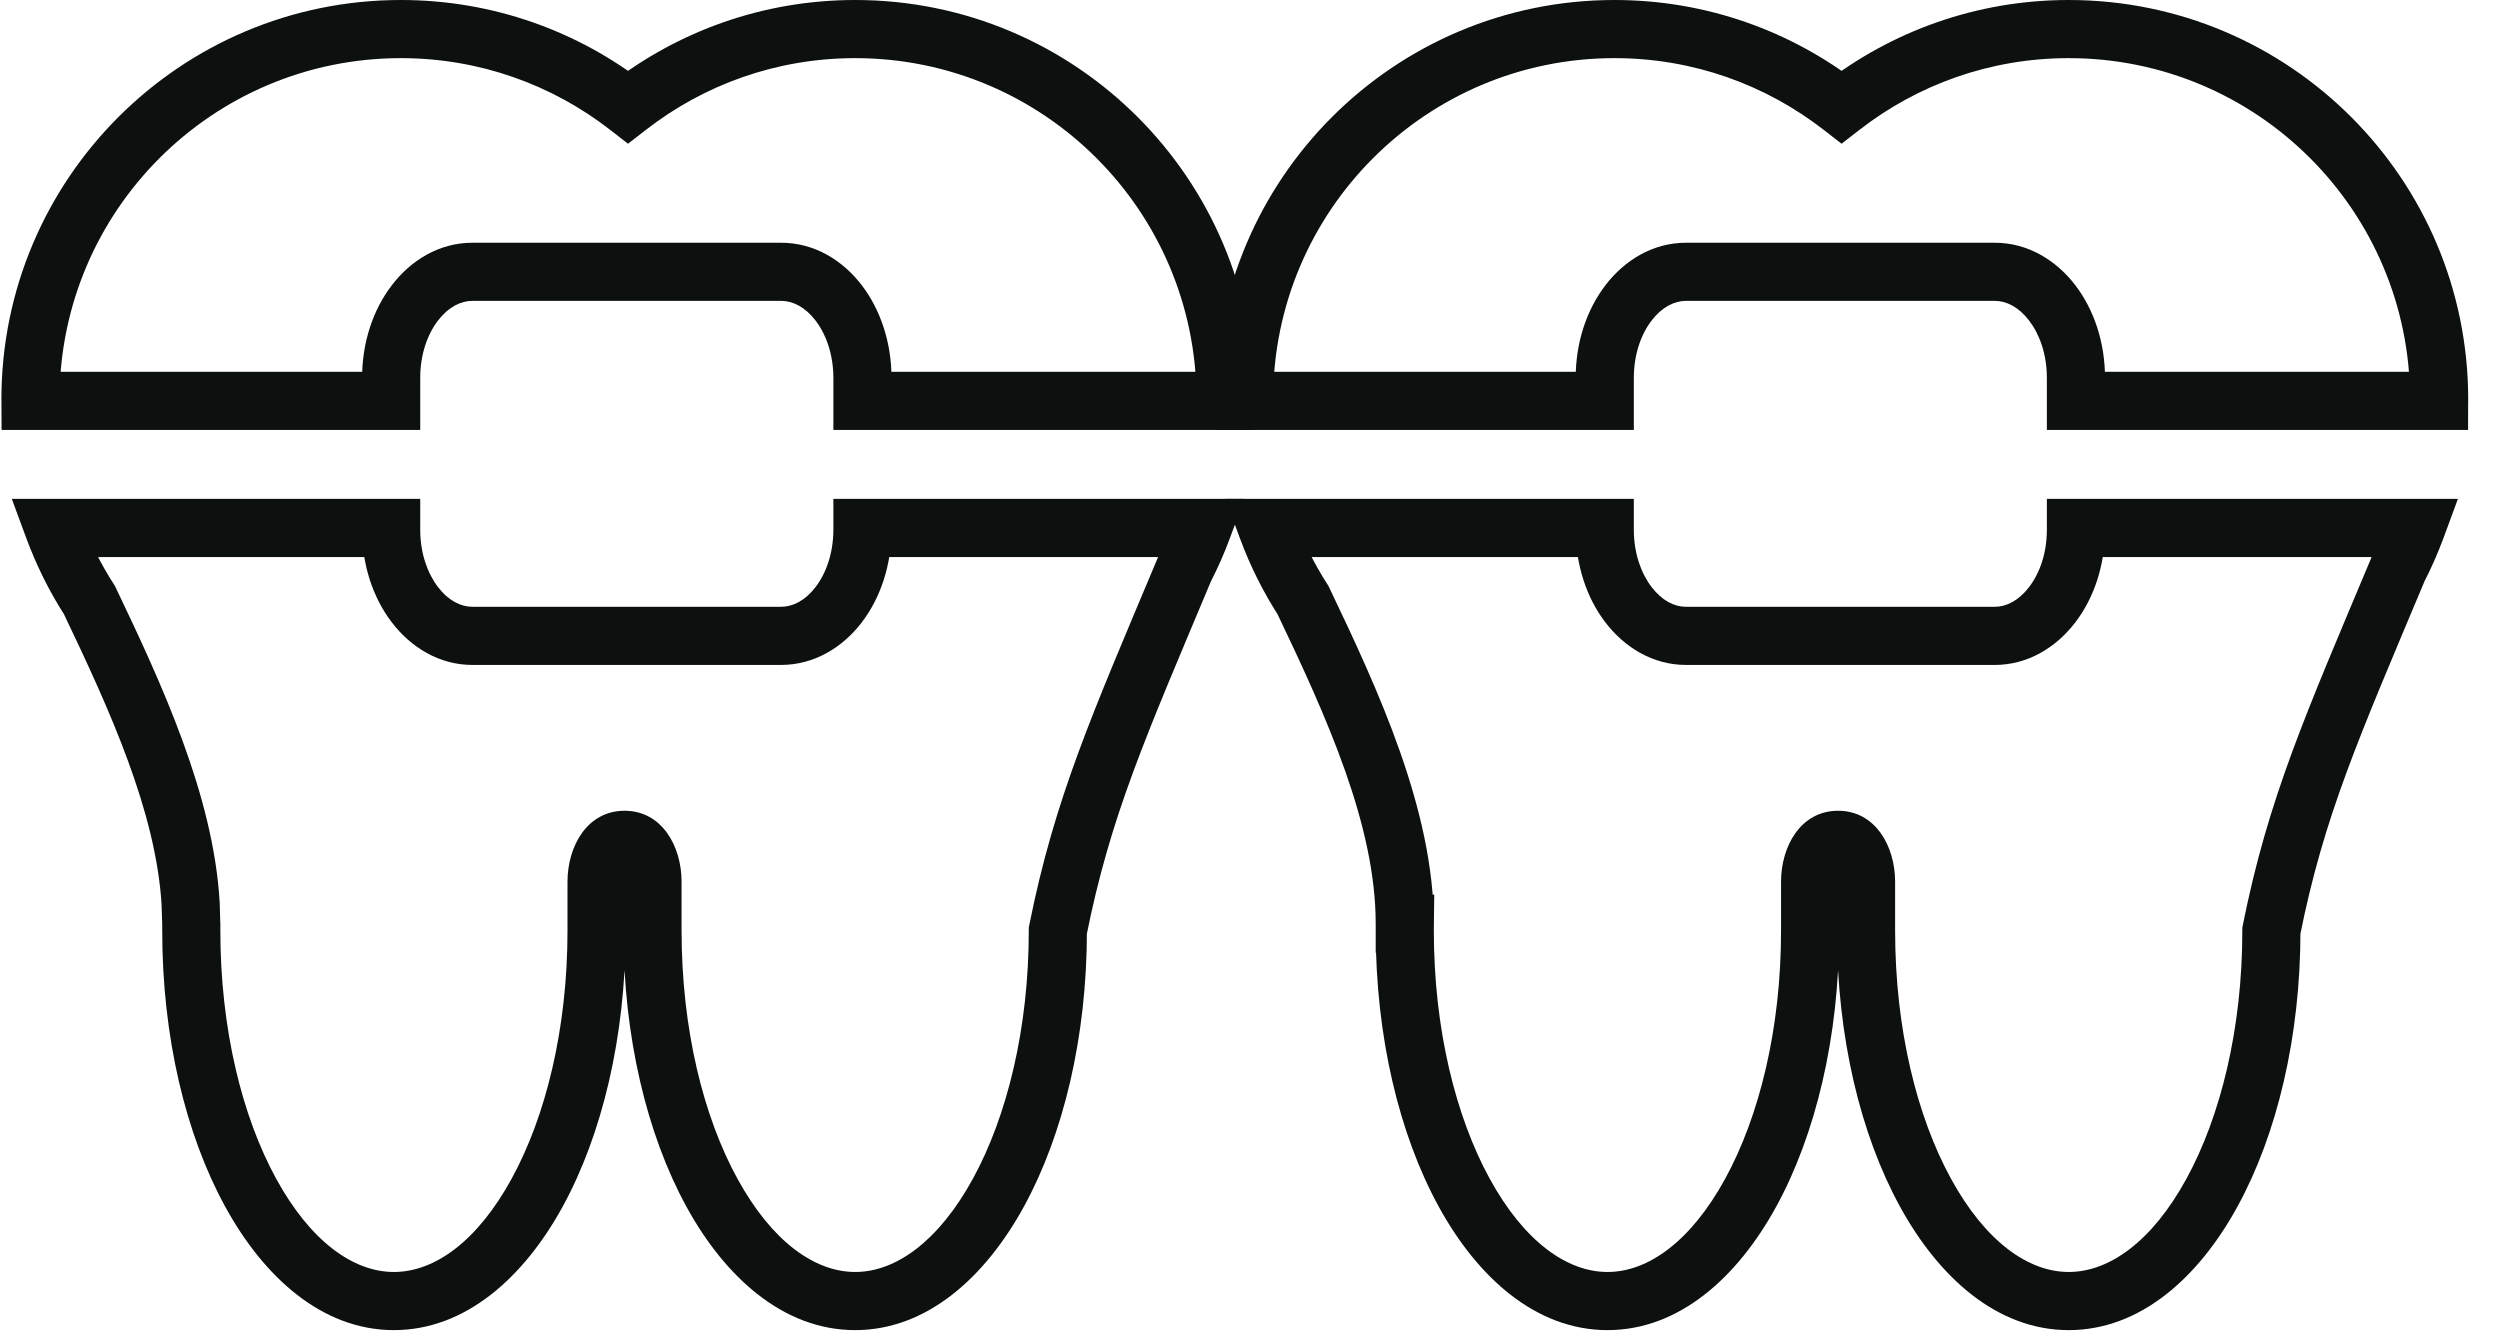 <?xml version="1.0" encoding="UTF-8"?> <svg xmlns="http://www.w3.org/2000/svg" width="43" height="23" viewBox="0 0 43 23" fill="none"><path d="M6.728 9.081H7.228V8.581H6.728V9.081ZM6.728 9.114L6.228 9.114L6.228 9.114L6.728 9.114ZM13.436 10.937L13.436 11.437L13.436 11.437L13.436 10.937ZM14.834 9.114L15.334 9.114V9.114H14.834ZM14.834 9.081V8.581H14.334V9.081H14.834ZM20.686 9.081L21.155 9.254L21.404 8.581H20.686V9.081ZM20.377 9.784L19.932 9.555L19.923 9.573L19.915 9.591L20.377 9.784ZM18.195 16.007L17.704 15.909L17.695 15.957V16.007H18.195ZM14.709 22.378L14.708 22.878H14.709V22.378ZM6.775 22.378L6.775 22.878H6.775V22.378ZM3.29 16.007L2.79 16.007V16.007H3.29ZM3.29 15.887L3.79 15.887L3.79 15.879L3.789 15.871L3.29 15.887ZM3.279 15.544L3.779 15.528L3.778 15.514L3.279 15.544ZM1.539 10.321L1.99 10.106L1.976 10.077L1.959 10.05L1.539 10.321ZM0.921 9.081V8.581H0.203L0.452 9.255L0.921 9.081ZM14.709 0.5L14.709 -9.17879e-10L14.709 9.17879e-10L14.709 0.5ZM21.08 6.871L21.58 6.871L21.58 6.871L21.08 6.871ZM21.08 6.895V7.395H21.578L21.58 6.896L21.08 6.895ZM14.834 6.895H14.334V7.395H14.834V6.895ZM14.834 6.496L15.334 6.496L15.334 6.496L14.834 6.496ZM13.436 4.675L13.436 4.175H13.436V4.675ZM8.125 4.675L8.125 4.175H8.125L8.125 4.675ZM6.728 6.496L6.228 6.496V6.496H6.728ZM6.728 6.895V7.395H7.228V6.895H6.728ZM0.525 6.895L0.025 6.896L0.027 7.395H0.525V6.895ZM0.524 6.871L0.024 6.871V6.871H0.524ZM6.895 0.5L6.895 -6.62599e-10L6.895 6.62599e-10L6.895 0.5ZM10.802 1.839L10.495 2.234L10.802 2.472L11.109 2.234L10.802 1.839ZM6.728 9.081H6.228V9.114H6.728H7.228V9.081H6.728ZM6.728 9.114L6.228 9.114C6.228 9.718 6.415 10.283 6.741 10.707C7.066 11.132 7.552 11.437 8.125 11.437V10.937V10.437C7.928 10.437 7.714 10.333 7.534 10.098C7.354 9.863 7.228 9.517 7.228 9.114L6.728 9.114ZM8.125 10.937V11.437H13.436V10.937V10.437H8.125V10.937ZM13.436 10.937L13.436 11.437C14.01 11.436 14.495 11.132 14.821 10.707C15.146 10.283 15.333 9.718 15.334 9.114L14.834 9.114L14.334 9.114C14.333 9.517 14.208 9.863 14.027 10.098C13.847 10.333 13.634 10.436 13.436 10.437L13.436 10.937ZM14.834 9.114H15.334V9.081H14.834H14.334V9.114H14.834ZM14.834 9.081V9.581H20.686V9.081V8.581H14.834V9.081ZM20.686 9.081L20.217 8.908C20.135 9.13 20.04 9.346 19.932 9.555L20.377 9.784L20.821 10.013C20.947 9.768 21.059 9.515 21.155 9.254L20.686 9.081ZM20.377 9.784L19.915 9.591C18.781 12.293 18.143 13.718 17.704 15.909L18.195 16.007L18.685 16.105C19.1 14.032 19.692 12.706 20.837 9.978L20.377 9.784ZM18.195 16.007H17.695C17.695 17.699 17.318 19.206 16.735 20.272C16.141 21.357 15.403 21.878 14.709 21.878V22.378V22.878C15.939 22.878 16.944 21.973 17.612 20.752C18.291 19.512 18.695 17.834 18.695 16.007H18.195ZM14.709 22.378L14.709 21.878C14.014 21.878 13.276 21.356 12.683 20.272C12.099 19.206 11.723 17.699 11.723 16.007H11.223H10.723C10.723 17.833 11.127 19.512 11.805 20.752C12.473 21.973 13.478 22.878 14.708 22.878L14.709 22.378ZM11.223 16.007H11.723V15.166H11.223H10.723V16.007H11.223ZM11.223 15.166H11.723C11.723 14.552 11.383 13.945 10.742 13.945C10.102 13.945 9.761 14.552 9.761 15.166H10.261H10.761C10.761 15.087 10.771 15.03 10.783 14.991C10.794 14.951 10.806 14.932 10.812 14.925C10.816 14.919 10.814 14.924 10.801 14.931C10.787 14.938 10.767 14.945 10.742 14.945C10.718 14.945 10.697 14.938 10.684 14.931C10.67 14.924 10.668 14.919 10.673 14.925C10.678 14.932 10.69 14.951 10.702 14.991C10.713 15.03 10.723 15.087 10.723 15.166H11.223ZM10.261 15.166H9.761V16.007H10.261H10.761V15.166H10.261ZM10.261 16.007H9.761C9.761 17.699 9.385 19.206 8.801 20.272C8.208 21.357 7.47 21.878 6.775 21.878V22.378V22.878C8.005 22.878 9.01 21.973 9.679 20.752C10.357 19.512 10.761 17.834 10.761 16.007H10.261ZM6.775 22.378L6.775 21.878C6.08 21.878 5.342 21.357 4.749 20.272C4.166 19.206 3.79 17.699 3.79 16.007H3.29H2.79C2.79 17.834 3.193 19.512 3.872 20.752C4.54 21.973 5.544 22.878 6.775 22.878L6.775 22.378ZM3.29 16.007L3.79 16.007C3.79 15.987 3.79 15.957 3.79 15.932C3.79 15.919 3.79 15.908 3.79 15.9C3.79 15.896 3.79 15.893 3.79 15.89C3.79 15.889 3.79 15.888 3.79 15.888C3.79 15.887 3.79 15.887 3.79 15.887C3.79 15.887 3.79 15.887 3.79 15.887C3.79 15.887 3.79 15.887 3.79 15.887C3.79 15.887 3.79 15.887 3.79 15.887C3.79 15.887 3.79 15.887 3.79 15.887C3.79 15.887 3.79 15.887 3.29 15.887C2.79 15.887 2.79 15.887 2.79 15.887C2.79 15.887 2.79 15.887 2.79 15.887C2.79 15.887 2.79 15.887 2.79 15.887C2.79 15.887 2.79 15.887 2.79 15.887C2.79 15.887 2.79 15.887 2.79 15.887C2.79 15.887 2.79 15.887 2.79 15.888C2.79 15.888 2.79 15.889 2.79 15.89C2.79 15.893 2.79 15.896 2.79 15.9C2.79 15.908 2.79 15.919 2.79 15.932C2.79 15.957 2.79 15.987 2.79 16.007L3.29 16.007ZM3.29 15.887L3.789 15.871L3.779 15.528L3.279 15.544L2.779 15.56L2.79 15.902L3.29 15.887ZM3.279 15.544L3.778 15.514C3.67 13.677 2.781 11.761 1.99 10.106L1.539 10.321L1.087 10.537C1.895 12.226 2.685 13.965 2.78 15.573L3.279 15.544ZM1.539 10.321L1.959 10.05C1.73 9.696 1.54 9.313 1.39 8.908L0.921 9.081L0.452 9.255C0.626 9.725 0.848 10.174 1.118 10.592L1.539 10.321ZM0.921 9.081V9.581H6.728V9.081V8.581H0.921V9.081ZM14.709 0.5V1C17.951 1 20.579 3.629 20.58 6.871L21.08 6.871L21.58 6.871C21.579 3.076 18.503 0 14.709 0V0.5ZM21.08 6.871H20.58C20.58 6.881 20.58 6.886 20.58 6.893L21.08 6.895L21.58 6.896C21.58 6.888 21.58 6.876 21.58 6.871H21.08ZM21.08 6.895V6.395H14.834V6.895V7.395H21.08V6.895ZM14.834 6.895H15.334V6.496H14.834H14.334V6.895H14.834ZM14.834 6.496L15.334 6.496C15.333 5.893 15.146 5.328 14.821 4.904C14.495 4.479 14.01 4.175 13.436 4.175L13.436 4.675L13.436 5.175C13.634 5.175 13.847 5.278 14.027 5.513C14.208 5.748 14.333 6.094 14.334 6.496L14.834 6.496ZM13.436 4.675V4.175H8.125V4.675V5.175H13.436V4.675ZM8.125 4.675L8.125 4.175C7.552 4.175 7.067 4.479 6.741 4.904C6.415 5.328 6.228 5.893 6.228 6.496L6.728 6.496L7.228 6.496C7.228 6.093 7.354 5.747 7.534 5.513C7.714 5.278 7.927 5.175 8.125 5.175L8.125 4.675ZM6.728 6.496H6.228V6.895H6.728H7.228V6.496H6.728ZM6.728 6.895V6.395H0.525V6.895V7.395H6.728V6.895ZM0.525 6.895L1.025 6.893C1.025 6.881 1.024 6.871 1.024 6.865C1.024 6.859 1.024 6.853 1.023 6.852C1.023 6.85 1.023 6.852 1.024 6.854C1.024 6.857 1.024 6.863 1.024 6.871H0.524H0.024C0.024 6.883 0.024 6.893 0.025 6.9C0.025 6.906 0.025 6.912 0.025 6.913C0.026 6.916 0.025 6.915 0.025 6.912C0.025 6.91 0.025 6.904 0.025 6.896L0.525 6.895ZM0.524 6.871L1.024 6.871C1.024 3.629 3.653 1 6.895 1L6.895 0.5L6.895 6.62599e-10C3.101 0 0.024 3.077 0.024 6.871L0.524 6.871ZM6.895 0.5V1C8.252 1 9.501 1.461 10.495 2.234L10.802 1.839L11.109 1.444C9.946 0.54 8.483 0 6.895 0V0.5ZM10.802 1.839L11.109 2.234C12.103 1.461 13.351 1 14.709 1L14.709 0.5L14.709 9.17879e-10C13.121 9.61859e-05 11.659 0.54 10.495 1.444L10.802 1.839Z" fill="#0C110F"></path><path d="M27.602 9.081H28.102V8.581H27.602V9.081ZM27.602 9.114L27.102 9.114L27.102 9.114L27.602 9.114ZM34.309 10.937L34.309 11.437H34.309L34.309 10.937ZM35.706 9.114L36.206 9.114V9.114H35.706ZM35.706 9.081V8.581H35.206V9.081H35.706ZM41.559 9.081L42.028 9.254L42.276 8.581H41.559V9.081ZM41.249 9.784L40.805 9.555L40.796 9.573L40.788 9.591L41.249 9.784ZM39.068 16.008L38.577 15.91L38.568 15.958L38.568 16.008L39.068 16.008ZM35.582 22.378L35.582 22.878L35.582 22.878L35.582 22.378ZM32.096 16.008L31.596 16.008L31.596 16.008L32.096 16.008ZM31.134 16.008L31.634 16.008V16.008H31.134ZM27.649 22.378L27.649 22.878L27.649 22.878L27.649 22.378ZM24.162 16.008L23.662 16.008L23.662 16.008L24.162 16.008ZM24.163 15.887L24.663 15.893L24.669 15.387H24.163V15.887ZM24.162 15.887L23.662 15.887L23.662 16.387H24.162V15.887ZM22.412 10.322L22.863 10.107L22.85 10.078L22.832 10.051L22.412 10.322ZM21.794 9.081V8.581H21.076L21.325 9.254L21.794 9.081ZM35.582 0.5L35.582 0H35.582V0.5ZM41.953 6.871L42.453 6.871L42.453 6.871L41.953 6.871ZM41.952 6.895V7.395H42.451L42.452 6.896L41.952 6.895ZM35.706 6.895H35.206V7.395H35.706V6.895ZM35.706 6.496L36.206 6.496L36.206 6.496L35.706 6.496ZM28.999 4.675L28.999 4.175H28.999L28.999 4.675ZM27.602 6.496L27.102 6.496V6.496H27.602ZM27.602 6.895V7.395H28.102V6.895H27.602ZM21.398 6.895L20.898 6.896L20.899 7.395H21.398V6.895ZM21.398 6.871L20.898 6.871V6.871H21.398ZM27.769 0.5L27.769 0H27.769V0.5ZM31.675 1.839L31.368 2.234L31.675 2.472L31.982 2.234L31.675 1.839ZM27.602 9.081H27.102V9.114H27.602H28.102V9.081H27.602ZM27.602 9.114L27.102 9.114C27.102 9.718 27.289 10.283 27.614 10.707C27.94 11.132 28.425 11.437 28.999 11.437V10.937V10.437C28.801 10.437 28.588 10.333 28.408 10.098C28.228 9.863 28.102 9.517 28.102 9.114L27.602 9.114ZM28.999 10.937V11.437H34.309V10.937V10.437H28.999V10.937ZM34.309 10.937L34.309 11.437C34.883 11.437 35.368 11.132 35.694 10.707C36.019 10.283 36.206 9.718 36.206 9.114L35.706 9.114L35.206 9.114C35.206 9.517 35.081 9.863 34.9 10.098C34.72 10.333 34.507 10.437 34.309 10.437L34.309 10.937ZM35.706 9.114H36.206V9.081H35.706H35.206V9.114H35.706ZM35.706 9.081V9.581H41.559V9.081V8.581H35.706V9.081ZM41.559 9.081L41.09 8.908C41.008 9.13 40.912 9.346 40.805 9.555L41.249 9.784L41.694 10.013C41.82 9.768 41.931 9.515 42.028 9.254L41.559 9.081ZM41.249 9.784L40.788 9.591C39.654 12.293 39.016 13.719 38.577 15.91L39.068 16.008L39.558 16.106C39.972 14.033 40.565 12.706 41.71 9.978L41.249 9.784ZM39.068 16.008L38.568 16.008C38.568 17.7 38.191 19.206 37.608 20.272C37.015 21.357 36.277 21.878 35.582 21.878L35.582 22.378L35.582 22.878C36.813 22.878 37.817 21.973 38.485 20.752C39.164 19.513 39.568 17.834 39.568 16.008L39.068 16.008ZM35.582 22.378V21.878C34.888 21.878 34.149 21.357 33.556 20.272C32.972 19.206 32.596 17.7 32.596 16.008L32.096 16.008L31.596 16.008C31.596 17.834 32 19.513 32.679 20.752C33.347 21.973 34.352 22.878 35.582 22.878V22.378ZM32.096 16.008H32.596V15.166H32.096H31.596V16.008H32.096ZM32.096 15.166H32.596C32.596 14.552 32.255 13.945 31.615 13.945C30.975 13.945 30.634 14.552 30.634 15.166H31.134H31.634C31.634 15.087 31.644 15.03 31.655 14.991C31.667 14.951 31.679 14.932 31.684 14.925C31.689 14.919 31.687 14.924 31.674 14.931C31.66 14.938 31.64 14.945 31.615 14.945C31.59 14.945 31.57 14.938 31.556 14.931C31.543 14.924 31.541 14.919 31.546 14.925C31.551 14.932 31.563 14.951 31.575 14.991C31.586 15.03 31.596 15.087 31.596 15.166H32.096ZM31.134 15.166H30.634V16.008H31.134H31.634V15.166H31.134ZM31.134 16.008L30.634 16.008C30.634 17.7 30.258 19.206 29.674 20.272C29.081 21.357 28.343 21.878 27.649 21.878L27.649 22.378L27.649 22.878C28.879 22.878 29.884 21.973 30.552 20.752C31.23 19.512 31.634 17.834 31.634 16.008L31.134 16.008ZM27.649 22.378V21.878C26.954 21.878 26.216 21.357 25.622 20.272C25.039 19.206 24.662 17.7 24.662 16.008L24.162 16.008L23.662 16.008C23.662 17.834 24.067 19.513 24.745 20.752C25.413 21.973 26.418 22.878 27.649 22.878V22.378ZM24.162 16.008H24.662C24.662 15.99 24.663 15.962 24.663 15.937C24.663 15.925 24.663 15.914 24.663 15.906C24.663 15.902 24.663 15.898 24.663 15.896C24.663 15.895 24.663 15.894 24.663 15.894C24.663 15.893 24.663 15.893 24.663 15.893C24.663 15.893 24.663 15.893 24.663 15.893C24.663 15.893 24.663 15.893 24.663 15.893C24.663 15.893 24.663 15.893 24.663 15.893C24.663 15.893 24.663 15.893 24.663 15.893C24.663 15.893 24.663 15.893 24.163 15.887C23.663 15.881 23.663 15.881 23.663 15.881C23.663 15.881 23.663 15.881 23.663 15.881C23.663 15.881 23.663 15.881 23.663 15.881C23.663 15.881 23.663 15.881 23.663 15.881C23.663 15.881 23.663 15.881 23.663 15.881C23.663 15.881 23.663 15.881 23.663 15.882C23.663 15.882 23.663 15.883 23.663 15.884C23.663 15.887 23.663 15.89 23.663 15.894C23.663 15.903 23.663 15.914 23.663 15.927C23.663 15.953 23.662 15.985 23.662 16.008H24.162ZM24.163 15.887V15.387H24.162V15.887V16.387H24.163V15.887ZM24.162 15.887L24.662 15.887C24.662 13.932 23.706 11.869 22.863 10.107L22.412 10.322L21.961 10.538C22.825 12.343 23.662 14.199 23.662 15.887L24.162 15.887ZM22.412 10.322L22.832 10.051C22.604 9.696 22.413 9.313 22.263 8.908L21.794 9.081L21.325 9.254C21.499 9.725 21.722 10.175 21.992 10.593L22.412 10.322ZM21.794 9.081V9.581H27.602V9.081V8.581H21.794V9.081ZM35.582 0.5L35.582 1C38.825 1 41.453 3.629 41.453 6.871L41.953 6.871L42.453 6.871C42.453 3.077 39.377 0 35.582 5.74551e-10L35.582 0.5ZM41.953 6.871H41.453C41.453 6.863 41.454 6.857 41.454 6.854C41.454 6.852 41.454 6.85 41.454 6.852C41.454 6.853 41.453 6.859 41.453 6.865C41.453 6.871 41.452 6.881 41.452 6.893L41.952 6.895L42.452 6.896C42.452 6.904 42.452 6.91 42.452 6.912C42.452 6.914 42.452 6.916 42.452 6.913C42.452 6.912 42.452 6.906 42.453 6.9C42.453 6.893 42.453 6.883 42.453 6.871H41.953ZM41.952 6.895V6.395H35.706V6.895V7.395H41.952V6.895ZM35.706 6.895H36.206V6.496H35.706H35.206V6.895H35.706ZM35.706 6.496L36.206 6.496C36.206 5.893 36.019 5.328 35.694 4.904C35.368 4.479 34.882 4.175 34.309 4.175V4.675V5.175C34.507 5.175 34.72 5.278 34.9 5.513C35.08 5.747 35.206 6.093 35.206 6.496L35.706 6.496ZM34.309 4.675V4.175H28.999V4.675V5.175H34.309V4.675ZM28.999 4.675L28.999 4.175C28.426 4.175 27.941 4.479 27.615 4.904C27.289 5.328 27.102 5.893 27.102 6.496L27.602 6.496L28.102 6.496C28.102 6.093 28.228 5.747 28.408 5.513C28.588 5.278 28.801 5.175 28.999 5.175L28.999 4.675ZM27.602 6.496H27.102V6.895H27.602H28.102V6.496H27.602ZM27.602 6.895V6.395H21.398V6.895V7.395H27.602V6.895ZM21.398 6.895L21.898 6.893C21.898 6.886 21.898 6.881 21.898 6.871H21.398H20.898C20.898 6.876 20.898 6.888 20.898 6.896L21.398 6.895ZM21.398 6.871L21.898 6.871C21.898 3.629 24.526 1 27.769 1V0.5V0C23.974 0 20.898 3.077 20.898 6.871L21.398 6.871ZM27.769 0.5L27.769 1C29.126 1 30.374 1.461 31.368 2.234L31.675 1.839L31.982 1.444C30.819 0.54 29.356 9.04367e-05 27.769 8.11444e-10L27.769 0.5ZM31.675 1.839L31.982 2.234C32.976 1.461 34.225 1 35.582 1V0.5V0C33.995 0 32.532 0.54 31.368 1.444L31.675 1.839Z" fill="#0C110F"></path></svg> 